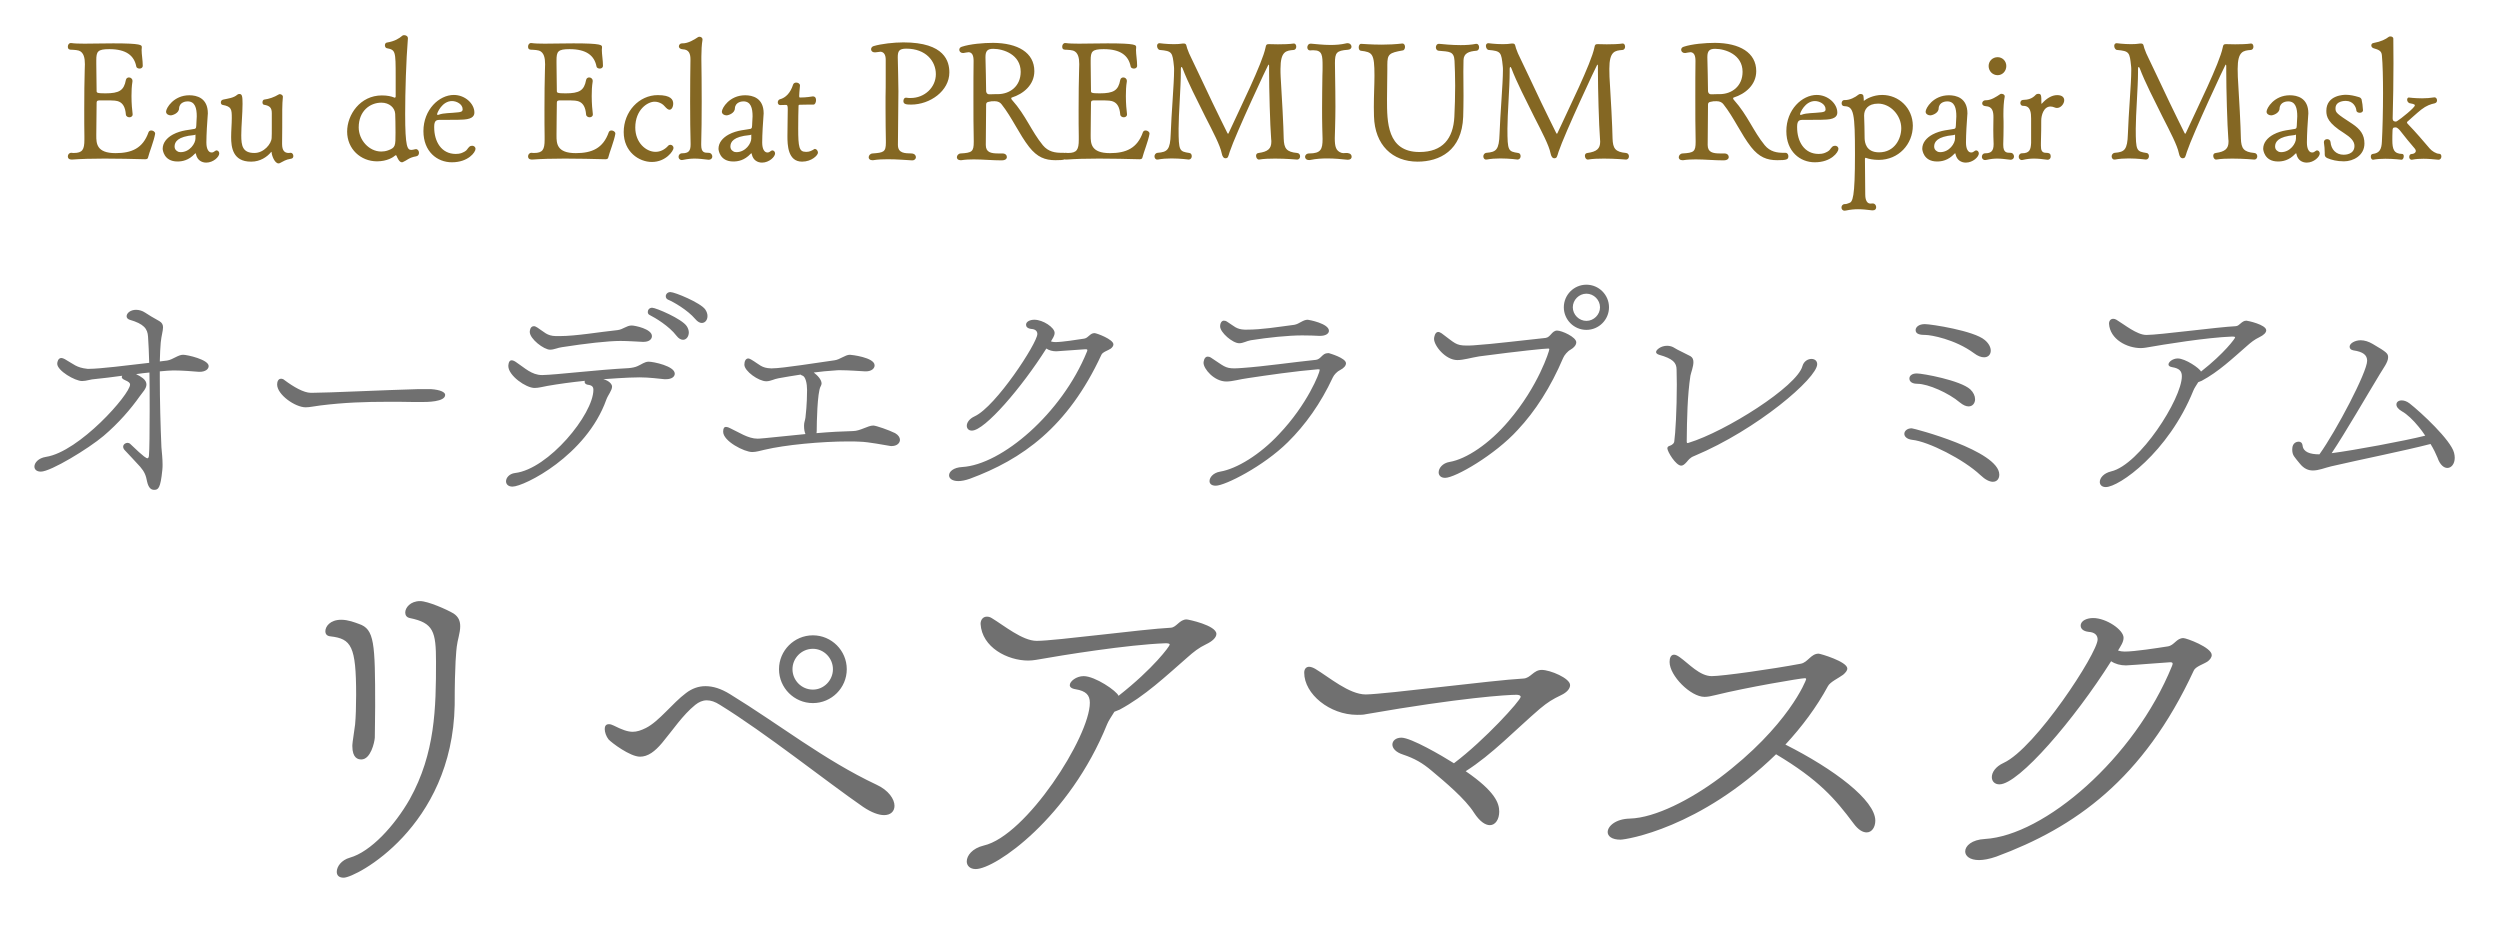 <svg width="178" height="67" viewBox="0 0 178 67" fill="none" xmlns="http://www.w3.org/2000/svg">
<path d="M14.217 26.474H14.168C13.791 26.441 12.97 26.375 12.346 26.375C12.117 26.375 11.756 26.408 11.378 26.441V26.966C11.378 28.493 11.427 30.314 11.493 31.841C11.526 32.235 11.575 32.661 11.575 33.072C11.575 33.187 11.575 33.318 11.559 33.449C11.427 34.795 11.263 34.877 10.968 34.877C10.755 34.877 10.574 34.729 10.476 34.303C10.393 33.859 10.295 33.597 9.983 33.236C9.638 32.842 9.179 32.382 8.883 32.054C8.801 31.972 8.769 31.873 8.769 31.808C8.769 31.644 8.933 31.529 9.08 31.529C9.146 31.529 9.228 31.562 9.277 31.611C10.311 32.612 10.443 32.629 10.492 32.629C10.574 32.629 10.607 32.514 10.607 32.399C10.64 32.054 10.656 30.725 10.656 29.166C10.656 28.312 10.656 27.393 10.64 26.523C10.311 26.556 9.999 26.589 9.688 26.638C9.868 26.72 10.032 26.819 10.18 26.933C10.361 27.081 10.426 27.229 10.426 27.377C10.426 27.672 10.147 27.935 9.95 28.214C9.327 29.1 8.457 30.117 7.374 31.037C6.307 31.939 3.615 33.58 2.909 33.58C2.598 33.58 2.45 33.416 2.45 33.219C2.45 32.957 2.729 32.612 3.271 32.53C5.634 32.169 9.261 28.082 9.261 27.377C9.261 27.262 9.162 27.18 8.9 27.065C8.736 26.999 8.67 26.917 8.67 26.851C8.67 26.819 8.687 26.786 8.703 26.753C7.997 26.851 7.324 26.933 6.816 26.983C6.454 26.999 6.159 27.13 5.847 27.13C5.338 27.13 4.075 26.392 4.075 25.899C4.075 25.768 4.14 25.489 4.37 25.489C4.436 25.489 4.518 25.522 4.616 25.571C5.256 25.932 5.437 26.178 6.225 26.261H6.372C7.062 26.261 9.13 26.014 10.623 25.834C10.607 25.128 10.574 24.488 10.541 23.979C10.508 23.405 10.246 23.06 9.228 22.765C9.08 22.716 9.015 22.617 9.015 22.519C9.015 22.289 9.294 22.059 9.688 22.059C9.901 22.059 10.131 22.125 10.328 22.256C10.541 22.404 10.935 22.634 11.345 22.863C11.542 22.978 11.608 23.126 11.608 23.306C11.608 23.553 11.493 23.897 11.444 24.39C11.411 24.718 11.395 25.194 11.378 25.735L11.903 25.67C12.314 25.604 12.675 25.259 13.036 25.259C13.331 25.259 14.857 25.604 14.857 26.064C14.857 26.277 14.628 26.474 14.217 26.474ZM30.006 28.624H29.546C28.873 28.608 28.233 28.608 27.593 28.608C26.001 28.608 24.508 28.657 22.801 28.87C22.374 28.919 22.062 29.001 21.767 29.001C21.012 29.001 19.732 28.099 19.732 27.377C19.732 27.196 19.798 26.966 20.011 26.966C20.093 26.966 20.191 26.999 20.257 27.065C20.914 27.557 21.636 27.968 22.128 27.968H22.243C23.293 27.968 27.429 27.77 29.793 27.705H30.679C31.384 27.754 31.696 27.935 31.696 28.115C31.696 28.624 30.383 28.624 30.006 28.624ZM47.419 26.999H47.304C46.96 26.966 46.205 26.868 45.548 26.868C44.662 26.868 43.201 26.983 42.955 26.999C43.349 27.098 43.579 27.344 43.579 27.524C43.579 27.803 43.283 28.132 43.168 28.46C41.741 32.448 37.309 34.647 36.489 34.647C36.177 34.647 36.029 34.467 36.029 34.27C36.029 34.023 36.259 33.728 36.669 33.679C39.049 33.4 42.249 29.494 42.249 27.754C42.249 27.557 42.167 27.426 41.839 27.393C41.691 27.36 41.626 27.278 41.626 27.196C41.626 27.163 41.626 27.147 41.642 27.114C40.674 27.212 39.738 27.344 38.983 27.475C38.688 27.524 38.36 27.623 38.064 27.623C37.441 27.623 36.193 26.736 36.193 26.064C36.193 26.047 36.193 25.653 36.423 25.653C36.522 25.653 36.636 25.703 36.768 25.801C37.342 26.178 37.851 26.704 38.59 26.704H38.622C39.591 26.687 42.528 26.326 44.76 26.211C44.974 26.195 45.236 26.146 45.401 26.064C45.679 25.949 45.893 25.752 46.188 25.752C46.517 25.752 48.043 26.064 48.043 26.605C48.043 26.819 47.83 26.999 47.419 26.999ZM45.827 24.34H45.745C45.368 24.324 44.695 24.275 44.186 24.275C43.283 24.275 41.708 24.455 40.017 24.718C39.722 24.751 39.459 24.898 39.164 24.898C38.721 24.898 37.72 24.127 37.72 23.635C37.72 23.618 37.72 23.224 38.015 23.224C38.081 23.224 38.163 23.257 38.261 23.323C38.754 23.635 38.934 23.914 39.574 23.93H39.837C41.019 23.93 42.693 23.635 43.973 23.503C44.367 23.454 44.613 23.175 44.974 23.175C45.203 23.175 46.418 23.421 46.418 23.93C46.418 24.16 46.205 24.34 45.827 24.34ZM48.634 24.193C48.486 24.193 48.322 24.111 48.158 23.897C47.633 23.208 46.631 22.617 46.27 22.437C46.156 22.387 46.123 22.305 46.123 22.207C46.123 22.059 46.237 21.911 46.434 21.911C46.697 21.911 48.552 22.699 48.896 23.224C48.995 23.372 49.044 23.536 49.044 23.668C49.044 23.963 48.864 24.193 48.634 24.193ZM49.963 22.995C49.832 22.995 49.668 22.913 49.504 22.716C48.946 22.059 47.928 21.485 47.567 21.337C47.452 21.288 47.403 21.189 47.403 21.091C47.403 20.943 47.534 20.795 47.731 20.795C48.043 20.795 49.865 21.55 50.209 22.026C50.324 22.19 50.373 22.355 50.373 22.502C50.373 22.781 50.209 22.995 49.963 22.995ZM61.648 26.441H61.599C61.238 26.425 60.433 26.359 59.843 26.359C59.695 26.359 59.563 26.359 59.465 26.375C58.94 26.408 58.431 26.457 57.939 26.523C58.218 26.736 58.497 27.032 58.497 27.311C58.497 27.377 58.464 27.442 58.431 27.508C58.185 27.918 58.152 30.249 58.152 30.528C58.152 30.643 58.152 30.758 58.136 30.84C59.071 30.758 59.99 30.708 60.729 30.692C61.238 30.692 61.796 30.298 62.173 30.298C62.37 30.298 63.306 30.626 63.732 30.84C63.962 30.971 64.077 31.151 64.077 31.316C64.077 31.545 63.864 31.759 63.486 31.759C63.437 31.759 63.388 31.759 63.322 31.742C62.977 31.693 61.861 31.463 61.205 31.447C60.959 31.43 60.696 31.43 60.417 31.43C58.464 31.43 55.887 31.677 54.443 32.021C54.131 32.087 53.852 32.185 53.557 32.185C52.999 32.185 51.489 31.414 51.489 30.741C51.489 30.495 51.554 30.396 51.702 30.396C51.768 30.396 51.883 30.429 51.998 30.495C52.605 30.774 53.261 31.233 53.934 31.233C54.066 31.233 54.164 31.233 57.348 30.905C57.282 30.758 57.249 30.561 57.249 30.347V30.282C57.249 30.068 57.315 29.97 57.348 29.74C57.364 29.592 57.463 28.788 57.463 27.77C57.463 27.327 57.364 26.802 57.118 26.736C57.069 26.72 57.036 26.704 57.003 26.671C56.429 26.753 55.904 26.851 55.428 26.933C55.116 26.983 54.87 27.147 54.558 27.147C54.016 27.147 52.999 26.425 52.999 25.965C52.999 25.719 53.097 25.522 53.278 25.522C53.327 25.522 53.409 25.555 53.491 25.604C54.082 25.949 54.213 26.211 54.903 26.228H54.952C55.723 26.228 58.316 25.801 59.416 25.653C59.81 25.604 60.171 25.259 60.515 25.259C60.581 25.259 62.272 25.44 62.272 26.014C62.272 26.244 62.042 26.441 61.648 26.441ZM77.338 24.866H77.272C76.698 24.898 75.828 24.98 75.204 25.013C74.942 25.013 74.695 24.948 74.499 24.816C72.759 27.574 70.117 30.659 69.198 30.659C68.968 30.659 68.836 30.511 68.836 30.314C68.836 30.101 69.001 29.822 69.394 29.642C70.904 28.952 73.859 24.422 73.859 23.782C73.859 23.585 73.727 23.438 73.432 23.421C73.153 23.389 73.054 23.257 73.054 23.126C73.054 22.88 73.366 22.765 73.645 22.765C74.269 22.765 75.089 23.323 75.089 23.7C75.089 23.914 74.942 24.111 74.827 24.308C74.925 24.34 75.024 24.357 75.139 24.357C75.615 24.357 76.665 24.193 77.19 24.111C77.502 24.061 77.6 23.717 77.929 23.717C78.076 23.717 79.275 24.16 79.275 24.521C79.275 24.636 79.192 24.734 79.094 24.816C78.913 24.948 78.503 25.062 78.421 25.259C76.025 30.429 72.775 32.711 69.05 34.089C68.722 34.204 68.442 34.253 68.229 34.253C67.786 34.253 67.573 34.056 67.573 33.843C67.573 33.58 67.885 33.285 68.508 33.252C71.315 33.088 75.598 29.445 77.387 25.046C77.403 24.997 77.42 24.964 77.42 24.931C77.42 24.882 77.371 24.866 77.338 24.866ZM94.538 25.145H94.62C94.669 25.161 95.834 25.489 95.834 25.867C95.834 26.031 95.687 26.211 95.424 26.343C95.211 26.441 94.981 26.687 94.899 26.868C94.029 28.739 92.929 30.265 91.698 31.48C89.959 33.203 87.218 34.582 86.561 34.582C86.25 34.582 86.118 34.434 86.118 34.253C86.118 33.991 86.381 33.663 86.873 33.58C88.055 33.383 89.713 32.366 91.058 30.922C93.094 28.788 93.963 26.54 93.963 26.343C93.963 26.293 93.931 26.293 93.832 26.293C92.224 26.425 90.205 26.72 88.892 26.917C88.268 26.999 87.76 27.163 87.317 27.163C86.447 27.163 85.692 26.261 85.692 25.834C85.692 25.785 85.725 25.391 85.987 25.391C86.053 25.391 86.135 25.407 86.233 25.473C87.12 26.047 87.218 26.228 87.891 26.228C88.055 26.228 88.252 26.211 88.498 26.195C89.942 26.096 92.092 25.785 93.701 25.62C94.062 25.571 94.144 25.145 94.538 25.145ZM93.996 23.914H93.931C93.651 23.897 93.159 23.881 92.716 23.881C91.731 23.881 90.287 24.029 89.056 24.226C88.761 24.275 88.514 24.439 88.236 24.439C87.76 24.439 86.873 23.668 86.873 23.241C86.873 22.995 86.988 22.831 87.136 22.831C87.218 22.831 87.284 22.847 87.382 22.913C87.858 23.208 88.022 23.454 88.629 23.471H88.761C89.844 23.471 90.894 23.29 92.158 23.126C92.519 23.06 92.765 22.765 93.11 22.765C93.159 22.765 94.62 23.027 94.62 23.553C94.62 23.75 94.39 23.914 93.996 23.914ZM108.061 30.61C106.453 32.382 103.614 34.023 102.892 34.023C102.58 34.023 102.432 33.843 102.432 33.63C102.432 33.334 102.711 32.973 103.203 32.891C104.402 32.694 106.059 31.578 107.405 29.986C109.555 27.475 110.31 24.964 110.31 24.882C110.31 24.833 110.293 24.816 110.244 24.816C109.998 24.816 108.308 24.98 105.321 25.374C104.713 25.473 104.205 25.637 103.761 25.637C102.924 25.637 102.104 24.619 102.104 24.127C102.104 24.012 102.169 23.635 102.399 23.635C102.465 23.635 102.547 23.668 102.645 23.733C103.581 24.422 103.647 24.603 104.418 24.603C104.566 24.603 104.73 24.603 104.927 24.587C106.404 24.488 108.422 24.226 110.047 24.061C110.408 24.012 110.49 23.536 110.868 23.536C111.196 23.536 112.23 23.996 112.23 24.373C112.23 24.554 112.082 24.751 111.82 24.898C111.606 25.013 111.377 25.292 111.295 25.489C110.408 27.574 109.309 29.28 108.061 30.61ZM112.952 23.487C112.066 23.487 111.344 22.765 111.344 21.879C111.344 20.992 112.066 20.27 112.952 20.27C113.838 20.27 114.561 20.992 114.561 21.879C114.561 22.765 113.838 23.487 112.952 23.487ZM113.921 21.879C113.921 21.353 113.477 20.91 112.952 20.91C112.427 20.91 111.984 21.353 111.984 21.879C111.984 22.404 112.427 22.847 112.952 22.847C113.477 22.847 113.921 22.404 113.921 21.879ZM120.636 32.464C120.324 32.579 120.21 32.76 120.095 32.891C119.947 33.055 119.832 33.154 119.701 33.154C119.323 33.154 118.716 32.153 118.716 31.923C118.716 31.841 118.765 31.775 118.88 31.742C119.126 31.66 119.208 31.512 119.208 31.43C119.291 30.872 119.389 29.166 119.389 27.377C119.389 27.032 119.373 26.671 119.373 26.326C119.373 25.817 119.11 25.538 118.125 25.259C117.978 25.21 117.912 25.145 117.912 25.062C117.912 24.915 118.24 24.619 118.7 24.619C118.88 24.619 119.077 24.669 119.241 24.784C119.438 24.915 119.963 25.145 120.357 25.358C120.521 25.456 120.571 25.604 120.571 25.785C120.571 26.113 120.407 26.507 120.357 26.753C120.144 28.164 120.111 29.806 120.095 31.43C120.095 31.512 120.111 31.545 120.144 31.545C120.16 31.545 120.193 31.545 120.226 31.529C122.868 30.725 127.956 27.508 128.334 26.064C128.432 25.719 128.727 25.555 128.974 25.555C129.203 25.555 129.384 25.686 129.384 25.932C129.384 26.917 125.133 30.577 120.636 32.464ZM141.89 34.303C141.66 34.303 141.348 34.155 141.004 33.827C139.822 32.711 137.295 31.43 136.146 31.316C135.752 31.266 135.588 31.069 135.588 30.889C135.588 30.692 135.785 30.495 136.113 30.495C136.244 30.495 142.35 32.087 142.35 33.794C142.35 34.089 142.185 34.303 141.89 34.303ZM140.167 28.936C139.986 28.936 139.789 28.854 139.543 28.657C138.755 27.984 137.278 27.327 136.523 27.327C135.965 27.327 135.949 27.016 135.949 26.95C135.949 26.769 136.113 26.589 136.474 26.589C136.901 26.589 139.576 27.081 140.282 27.721C140.511 27.935 140.626 28.197 140.626 28.427C140.626 28.706 140.446 28.936 140.167 28.936ZM141.266 25.44C141.069 25.44 140.823 25.358 140.544 25.145C139.182 24.143 137.459 23.848 137.098 23.848C136.769 23.848 136.392 23.815 136.392 23.503C136.392 23.29 136.622 23.077 137.048 23.077C137.492 23.077 140.561 23.553 141.316 24.209C141.611 24.455 141.742 24.734 141.742 24.964C141.742 25.243 141.562 25.44 141.266 25.44ZM156.759 27.114L156.513 27.212C156.382 27.426 156.234 27.639 156.169 27.803C154.38 32.235 150.867 34.68 149.932 34.68C149.653 34.68 149.505 34.516 149.505 34.319C149.505 34.04 149.768 33.695 150.309 33.564C152.328 33.105 155.348 28.394 155.348 26.786C155.348 26.425 155.167 26.228 154.675 26.146C154.462 26.113 154.396 26.031 154.396 25.949C154.396 25.768 154.708 25.522 155.053 25.522C155.594 25.522 156.628 26.228 156.71 26.457C158.384 25.145 159.139 24.094 159.139 24.029C159.139 23.963 159.024 23.963 158.926 23.963C157.137 24.029 154.084 24.521 152.788 24.751C152.673 24.767 152.558 24.784 152.427 24.784C151.442 24.784 150.227 24.16 150.162 23.044C150.162 22.831 150.293 22.699 150.457 22.699C150.539 22.699 150.605 22.716 150.687 22.765C151.261 23.11 152.148 23.848 152.821 23.848H152.837C153.707 23.848 157.875 23.29 159.188 23.224C159.467 23.208 159.599 22.831 159.943 22.831C160.009 22.831 161.355 23.11 161.355 23.52C161.355 23.684 161.174 23.864 160.862 24.012C160.518 24.176 160.272 24.373 159.976 24.636C158.959 25.522 157.958 26.474 156.759 27.114ZM173.547 32.579C173.432 32.3 173.268 31.956 173.054 31.611C171.15 32.103 168.18 32.694 165.981 33.203C165.505 33.318 165.094 33.498 164.684 33.498C164.356 33.498 164.044 33.383 163.732 32.99C163.355 32.514 163.207 32.432 163.207 31.988C163.207 31.48 163.584 31.447 163.666 31.447C163.798 31.447 163.913 31.512 163.945 31.726C163.995 32.185 164.471 32.349 165.143 32.349C166.342 30.675 168.541 26.49 168.541 25.686C168.541 25.276 168.245 25.046 167.572 24.948C167.376 24.915 167.293 24.816 167.293 24.685C167.293 24.439 167.687 24.226 168.081 24.226C168.36 24.226 168.656 24.324 168.935 24.488C169.952 25.079 170.034 25.177 170.034 25.44C170.034 25.785 169.706 26.195 169.443 26.638C168.524 28.148 166.982 30.823 166.013 32.267C167.638 32.054 171.167 31.398 172.677 31.02C172.529 30.79 172.365 30.577 172.217 30.396C171.823 29.904 171.364 29.477 171.035 29.297C170.74 29.133 170.625 28.952 170.625 28.805C170.625 28.624 170.773 28.509 171.003 28.509C171.15 28.509 171.347 28.558 171.561 28.722C172.381 29.363 174.498 31.332 174.728 32.235C174.761 32.366 174.777 32.481 174.777 32.596C174.777 33.039 174.531 33.318 174.252 33.318C174.006 33.318 173.727 33.105 173.547 32.579ZM32.373 50.208C32.201 58.898 25.332 62.492 24.471 62.492C24.126 62.492 23.978 62.32 23.978 62.074C23.978 61.705 24.298 61.237 24.914 61.065C26.391 60.646 28.09 58.8 29.173 56.904C30.994 53.63 31.044 50.38 31.044 47.131C31.044 44.964 30.871 44.349 29.173 44.004C28.951 43.955 28.853 43.807 28.853 43.61C28.853 43.266 29.222 42.798 29.911 42.798C30.453 42.798 31.807 43.389 32.299 43.684C32.669 43.93 32.767 44.25 32.767 44.595C32.767 45.063 32.57 45.58 32.521 46.047C32.496 46.269 32.373 47.205 32.373 50.208ZM25.283 51.587C25.332 51.07 25.357 50.282 25.357 49.469C25.357 45.998 25.012 45.481 23.535 45.309C23.264 45.284 23.166 45.137 23.166 44.94C23.166 44.62 23.486 44.127 24.298 44.127C24.791 44.127 25.283 44.324 25.554 44.423C26.662 44.792 26.711 45.777 26.711 50.282C26.711 51.193 26.686 52.005 26.686 52.522C26.662 52.867 26.391 54.073 25.726 54.073C25.505 54.073 25.086 53.999 25.086 53.113C25.086 53.039 25.086 52.891 25.283 51.587ZM63.688 57.372C63.688 57.766 63.417 58.036 62.949 58.036C62.58 58.036 62.063 57.864 61.447 57.446C58.813 55.624 54.529 52.202 51.255 50.183C50.911 49.962 50.615 49.863 50.32 49.863C50.024 49.863 49.754 49.986 49.507 50.183C48.596 50.922 47.907 51.98 47.144 52.891C46.627 53.507 46.135 53.876 45.569 53.876C44.855 53.876 43.525 52.867 43.328 52.645C43.156 52.424 43.057 52.128 43.057 51.907C43.057 51.71 43.131 51.562 43.353 51.562C43.451 51.562 43.55 51.587 43.697 51.66C44.288 51.956 44.682 52.103 45.051 52.103C45.347 52.103 45.642 52.005 45.987 51.833C46.922 51.365 47.883 50.06 48.843 49.346C49.261 49.026 49.729 48.854 50.221 48.854C50.763 48.854 51.329 49.026 51.969 49.42C55.465 51.562 58.69 54.122 62.407 55.87C63.269 56.264 63.688 56.904 63.688 57.372ZM57.878 50.06C56.548 50.06 55.465 48.977 55.465 47.648C55.465 46.318 56.548 45.235 57.878 45.235C59.207 45.235 60.29 46.318 60.29 47.648C60.29 48.977 59.207 50.06 57.878 50.06ZM57.878 49.1C58.665 49.1 59.305 48.435 59.305 47.648C59.305 46.86 58.665 46.195 57.878 46.195C57.065 46.195 56.425 46.86 56.425 47.648C56.425 48.435 57.065 49.1 57.878 49.1ZM79.714 50.528L79.345 50.676C79.148 50.996 78.926 51.316 78.828 51.562C76.144 58.209 70.876 61.877 69.473 61.877C69.054 61.877 68.833 61.631 68.833 61.335C68.833 60.917 69.227 60.4 70.039 60.203C73.067 59.514 77.597 52.448 77.597 50.036C77.597 49.494 77.326 49.199 76.587 49.075C76.267 49.026 76.169 48.903 76.169 48.78C76.169 48.509 76.637 48.14 77.154 48.14C77.966 48.14 79.517 49.199 79.64 49.543C82.151 47.574 83.284 45.998 83.284 45.9C83.284 45.801 83.111 45.801 82.963 45.801C80.28 45.9 75.701 46.638 73.756 46.983C73.584 47.008 73.412 47.032 73.215 47.032C71.738 47.032 69.916 46.097 69.817 44.423C69.817 44.103 70.014 43.906 70.26 43.906C70.384 43.906 70.482 43.93 70.605 44.004C71.467 44.521 72.796 45.629 73.805 45.629H73.83C75.135 45.629 81.388 44.792 83.357 44.694C83.776 44.669 83.973 44.103 84.49 44.103C84.588 44.103 86.607 44.521 86.607 45.137C86.607 45.383 86.336 45.654 85.868 45.875C85.352 46.121 84.982 46.417 84.539 46.811C83.013 48.14 81.511 49.568 79.714 50.528ZM104.357 54.91C106.474 56.362 106.745 57.2 106.745 57.79C106.745 58.332 106.474 58.751 106.08 58.751C105.76 58.751 105.366 58.504 104.948 57.864C104.332 56.88 102.855 55.649 101.944 54.885C101.279 54.319 100.713 53.999 99.901 53.728C99.359 53.556 99.138 53.261 99.138 53.014C99.138 52.744 99.384 52.522 99.778 52.522C100.467 52.522 102.658 53.802 103.52 54.344C105.711 52.694 108.271 49.863 108.271 49.617C108.271 49.519 108.148 49.469 107.976 49.469C107.336 49.469 104.037 49.666 97.267 50.848C97.07 50.897 96.848 50.897 96.627 50.897C94.682 50.897 92.86 49.42 92.86 47.894C92.86 47.623 93.008 47.475 93.205 47.475C93.328 47.475 93.475 47.525 93.648 47.623C94.633 48.214 96.06 49.445 97.242 49.445C98.719 49.42 106.228 48.435 108.468 48.312C108.985 48.288 109.182 47.697 109.773 47.697C110.364 47.697 111.791 48.288 111.791 48.78C111.791 49.026 111.57 49.297 111.151 49.494C110.536 49.789 110.216 49.986 109.65 50.454C107.926 51.931 106.228 53.728 104.357 54.91ZM126.456 53.704C121.04 58.972 115.772 59.784 115.378 59.784C114.763 59.784 114.467 59.538 114.467 59.243C114.467 58.824 115.033 58.307 116.043 58.283C117.864 58.233 120.4 56.904 122.419 55.402C127.367 51.685 128.598 48.411 128.598 48.362C128.598 48.288 128.549 48.288 128.5 48.288C128.229 48.288 124.413 48.928 122.123 49.494C121.828 49.568 121.582 49.617 121.36 49.617C120.376 49.617 118.874 48.115 118.874 47.131C118.874 46.835 118.972 46.614 119.194 46.614C119.292 46.614 119.415 46.663 119.588 46.786C120.252 47.254 121.016 48.14 121.877 48.14C122.64 48.14 126.136 47.648 128.229 47.254C128.721 47.155 128.943 46.54 129.484 46.54C129.607 46.54 131.528 47.106 131.528 47.598C131.528 47.746 131.404 47.894 131.232 48.041C130.937 48.263 130.297 48.559 130.149 48.854C129.337 50.356 128.303 51.734 127.121 53.014C130.592 54.762 133.522 56.978 133.522 58.43C133.522 58.898 133.275 59.267 132.906 59.267C132.635 59.267 132.315 59.095 131.971 58.627C130.666 56.88 129.509 55.526 126.456 53.704ZM154.57 47.155H154.472C153.61 47.205 152.305 47.328 151.37 47.377C150.976 47.377 150.607 47.278 150.311 47.081C147.702 51.217 143.738 55.846 142.36 55.846C142.015 55.846 141.818 55.624 141.818 55.328C141.818 55.008 142.064 54.59 142.655 54.319C144.92 53.285 149.351 46.491 149.351 45.531C149.351 45.235 149.154 45.014 148.711 44.989C148.293 44.94 148.145 44.743 148.145 44.546C148.145 44.176 148.613 44.004 149.031 44.004C149.967 44.004 151.198 44.841 151.198 45.407C151.198 45.727 150.976 46.023 150.804 46.318C150.951 46.367 151.099 46.392 151.271 46.392C151.985 46.392 153.561 46.146 154.349 46.023C154.816 45.949 154.964 45.432 155.456 45.432C155.678 45.432 157.475 46.097 157.475 46.638C157.475 46.811 157.352 46.958 157.204 47.081C156.934 47.278 156.318 47.451 156.195 47.746C152.601 55.501 147.726 58.923 142.138 60.991C141.646 61.163 141.227 61.237 140.907 61.237C140.242 61.237 139.922 60.941 139.922 60.621C139.922 60.227 140.39 59.784 141.326 59.735C145.535 59.489 151.961 54.024 154.644 47.426C154.669 47.352 154.693 47.303 154.693 47.254C154.693 47.18 154.619 47.155 154.57 47.155Z" fill="#707070"/>
<path d="M10.347 11.338H10.312C9.408 11.315 8.39 11.292 7.44 11.292C6.559 11.292 5.735 11.315 5.128 11.361C5.048 11.361 4.831 11.361 4.831 11.132C4.831 11.006 4.922 10.88 5.071 10.88H5.094C5.151 10.892 5.208 10.892 5.254 10.892C5.872 10.892 6.009 10.651 6.009 9.953V9.701C5.998 9.186 5.998 8.5 5.998 7.79C5.998 6.772 6.009 5.707 6.032 4.975C6.032 4.849 6.044 4.712 6.044 4.574C6.044 4.151 5.975 3.727 5.609 3.602C5.517 3.579 5.334 3.544 5.174 3.544C4.968 3.544 4.831 3.544 4.831 3.315C4.831 3.19 4.911 3.064 5.037 3.064H5.071C5.288 3.098 5.62 3.109 6.021 3.109C6.616 3.109 7.348 3.087 8.069 3.087C10.083 3.087 10.095 3.212 10.095 3.35V3.396C10.095 3.441 10.083 3.499 10.083 3.556C10.083 3.876 10.164 4.3 10.164 4.677C10.164 4.826 10.049 4.883 9.935 4.883C9.832 4.883 9.717 4.826 9.706 4.746C9.557 3.956 8.985 3.499 7.783 3.499C6.948 3.499 6.856 3.67 6.856 4.3V4.54L6.879 6.474C6.879 6.6 6.902 6.646 7.497 6.646C8.493 6.646 8.825 6.44 8.962 5.696C8.985 5.57 9.088 5.513 9.179 5.513C9.305 5.513 9.431 5.604 9.431 5.753V5.799C9.374 6.142 9.362 6.508 9.362 6.84C9.362 7.378 9.408 7.859 9.443 8.122V8.156C9.443 8.282 9.328 8.351 9.214 8.351C9.099 8.351 8.973 8.282 8.962 8.156C8.882 7.081 8.229 7.172 7.852 7.149H7.051C6.891 7.161 6.879 7.218 6.879 7.355C6.868 7.744 6.868 8.774 6.856 9.564V9.656C6.856 10.205 6.868 10.903 8.229 10.903C9.374 10.903 10.175 10.56 10.575 9.415C10.61 9.324 10.69 9.289 10.77 9.289C10.896 9.289 11.045 9.381 11.045 9.507V9.53C10.965 10.022 10.621 10.869 10.541 11.212C10.53 11.269 10.495 11.338 10.347 11.338ZM15.062 10.857H15.085C15.165 10.857 15.233 10.811 15.325 10.743C15.359 10.72 15.394 10.708 15.416 10.708C15.52 10.708 15.611 10.8 15.611 10.926C15.611 11.166 15.188 11.578 14.684 11.578C14.352 11.578 14.055 11.395 13.963 11.017C13.952 10.972 13.952 10.914 13.917 10.914C13.906 10.914 13.894 10.926 13.871 10.949C13.425 11.429 12.956 11.498 12.636 11.498C11.651 11.498 11.583 10.651 11.583 10.594C11.583 10.171 11.869 9.816 12.315 9.575C12.91 9.255 13.574 9.244 13.86 9.175C13.906 9.163 13.963 9.118 13.963 9.049C13.986 8.969 13.986 8.534 14.009 8.282C14.009 7.71 13.894 7.218 13.357 7.218C13.254 7.218 12.784 7.252 12.75 7.71C12.75 8.065 12.281 8.214 12.155 8.214C11.983 8.214 11.823 8.111 11.823 7.95C11.823 7.699 12.361 6.783 13.482 6.783C13.997 6.783 14.799 6.966 14.799 8.076C14.799 8.133 14.787 8.191 14.787 8.236C14.753 8.637 14.695 9.61 14.695 10.113V10.159C14.695 10.617 14.856 10.857 15.062 10.857ZM13.917 9.862V9.575C13.917 9.575 13.894 9.61 13.791 9.621C12.647 9.724 12.43 10.102 12.43 10.434C12.43 10.582 12.498 10.697 12.624 10.766C12.681 10.811 12.761 10.834 12.853 10.834C13.517 10.834 13.917 10.205 13.917 9.862ZM20.668 10.88H20.691C20.817 10.88 20.886 10.995 20.886 11.109C20.886 11.2 20.84 11.292 20.714 11.303C20.325 11.361 20.188 11.487 19.924 11.613C19.89 11.624 19.867 11.635 19.833 11.635C19.558 11.635 19.352 11.075 19.341 10.869C19.341 10.834 19.329 10.811 19.318 10.811C19.306 10.811 19.295 10.823 19.284 10.846C19.02 11.166 18.528 11.509 17.899 11.509H17.864C16.571 11.509 16.457 10.479 16.457 9.759C16.457 9.301 16.503 8.832 16.503 8.408C16.503 7.79 16.491 7.584 15.85 7.47C15.77 7.458 15.724 7.378 15.724 7.298C15.724 7.206 15.77 7.115 15.885 7.092C16.239 7.012 16.64 6.978 16.903 6.737C16.949 6.703 16.995 6.691 17.041 6.691C17.235 6.691 17.269 6.84 17.269 7.39C17.269 8.076 17.178 8.969 17.178 9.633C17.178 10.377 17.269 10.892 18.116 10.892C18.791 10.892 19.329 10.239 19.341 9.816C19.352 9.69 19.352 9.381 19.352 9.06V8.065C19.352 7.687 19.226 7.527 18.791 7.458C18.723 7.447 18.688 7.367 18.688 7.287C18.688 7.195 18.734 7.103 18.803 7.092C19.158 7.046 19.524 6.92 19.844 6.726C19.867 6.714 19.89 6.703 19.924 6.703C20.016 6.703 20.142 6.783 20.142 6.875V6.886C20.119 7.184 20.096 7.424 20.096 7.802V8.065C20.096 8.545 20.096 9.598 20.085 10.171V10.251C20.085 10.731 20.268 10.892 20.554 10.892C20.588 10.892 20.622 10.88 20.668 10.88ZM28.172 6.863V5.478C28.172 3.613 28.161 3.556 27.532 3.43C27.451 3.407 27.406 3.315 27.406 3.224C27.406 3.132 27.451 3.041 27.554 3.029C28.104 2.938 28.413 2.743 28.653 2.537C28.676 2.514 28.722 2.503 28.779 2.503C28.893 2.503 29.042 2.572 29.042 2.72V2.743C28.916 4.311 28.848 6.531 28.848 8.111C28.848 10.502 29.008 10.674 29.294 10.674C29.363 10.674 29.443 10.651 29.546 10.628C29.569 10.628 29.591 10.617 29.614 10.617C29.752 10.617 29.832 10.754 29.832 10.88C29.832 10.995 29.775 11.109 29.626 11.132C29.122 11.212 28.962 11.429 28.676 11.544C28.653 11.555 28.63 11.555 28.619 11.555C28.424 11.555 28.298 11.246 28.23 11.086C28.218 11.075 28.207 11.052 28.184 11.052C28.172 11.052 28.161 11.052 28.149 11.063C28.001 11.2 27.554 11.487 26.845 11.487C25.678 11.487 24.716 10.605 24.716 9.369C24.716 8.168 25.643 6.794 27.188 6.794C27.589 6.794 27.863 6.863 28.035 6.932C28.058 6.943 28.081 6.955 28.104 6.955C28.138 6.955 28.172 6.92 28.172 6.863ZM27.623 10.708C28.161 10.514 28.161 10.399 28.161 9.45C28.161 8.935 28.149 8.328 28.138 8.111C28.115 7.664 27.715 7.309 27.154 7.309C26.353 7.309 25.54 7.893 25.54 9.072C25.54 9.964 26.273 10.789 27.142 10.789C27.303 10.789 27.463 10.766 27.623 10.708ZM30.915 9.015V9.072C30.915 10.068 31.418 10.96 32.448 10.96C32.78 10.96 32.917 10.88 33.089 10.789C33.261 10.697 33.272 10.582 33.409 10.457C33.467 10.399 33.547 10.377 33.615 10.377C33.741 10.377 33.856 10.457 33.856 10.605C33.856 10.834 33.341 11.555 32.173 11.555C31.12 11.555 30.148 10.789 30.148 9.335C30.148 7.802 31.269 6.76 32.311 6.76C33.123 6.76 33.776 7.39 33.776 8.008C33.776 8.191 33.707 8.465 33.032 8.511C32.734 8.534 32.631 8.534 31.269 8.534C31.086 8.545 30.915 8.58 30.915 9.015ZM32.94 7.779C32.94 7.412 32.505 7.195 32.185 7.195C31.475 7.195 31.12 8.042 31.12 8.133C31.12 8.168 31.132 8.179 31.166 8.179C31.189 8.179 31.212 8.179 31.235 8.168C31.601 8.03 32.07 8.065 32.631 7.996C32.826 7.973 32.94 7.939 32.94 7.779ZM43.114 11.338H43.08C42.176 11.315 41.157 11.292 40.208 11.292C39.326 11.292 38.502 11.315 37.896 11.361C37.816 11.361 37.598 11.361 37.598 11.132C37.598 11.006 37.69 10.88 37.839 10.88H37.862C37.919 10.892 37.976 10.892 38.022 10.892C38.64 10.892 38.777 10.651 38.777 9.953V9.701C38.766 9.186 38.766 8.5 38.766 7.79C38.766 6.772 38.777 5.707 38.8 4.975C38.8 4.849 38.811 4.712 38.811 4.574C38.811 4.151 38.743 3.727 38.377 3.602C38.285 3.579 38.102 3.544 37.942 3.544C37.736 3.544 37.598 3.544 37.598 3.315C37.598 3.19 37.678 3.064 37.804 3.064H37.839C38.056 3.098 38.388 3.109 38.789 3.109C39.384 3.109 40.116 3.087 40.837 3.087C42.851 3.087 42.863 3.212 42.863 3.35V3.396C42.863 3.441 42.851 3.499 42.851 3.556C42.851 3.876 42.931 4.3 42.931 4.677C42.931 4.826 42.817 4.883 42.703 4.883C42.599 4.883 42.485 4.826 42.474 4.746C42.325 3.956 41.753 3.499 40.551 3.499C39.715 3.499 39.624 3.67 39.624 4.3V4.54L39.647 6.474C39.647 6.6 39.67 6.646 40.265 6.646C41.261 6.646 41.592 6.44 41.73 5.696C41.753 5.57 41.856 5.513 41.947 5.513C42.073 5.513 42.199 5.604 42.199 5.753V5.799C42.142 6.142 42.13 6.508 42.13 6.84C42.13 7.378 42.176 7.859 42.21 8.122V8.156C42.21 8.282 42.096 8.351 41.981 8.351C41.867 8.351 41.741 8.282 41.73 8.156C41.65 7.081 40.997 7.172 40.62 7.149H39.819C39.658 7.161 39.647 7.218 39.647 7.355C39.635 7.744 39.635 8.774 39.624 9.564V9.656C39.624 10.205 39.635 10.903 40.997 10.903C42.142 10.903 42.943 10.56 43.343 9.415C43.378 9.324 43.458 9.289 43.538 9.289C43.664 9.289 43.812 9.381 43.812 9.507V9.53C43.732 10.022 43.389 10.869 43.309 11.212C43.297 11.269 43.263 11.338 43.114 11.338ZM47.955 10.537C47.955 10.743 47.406 11.532 46.41 11.532C45.495 11.532 44.408 10.811 44.408 9.404C44.408 7.939 45.506 6.772 46.834 6.772C47.784 6.772 47.932 7.103 47.932 7.378C47.932 7.618 47.818 7.813 47.669 7.813C47.623 7.813 47.566 7.79 47.52 7.756C47.383 7.664 47.28 7.481 47.12 7.39C46.948 7.287 46.777 7.241 46.605 7.241C46.113 7.241 45.232 7.802 45.232 9.083C45.232 10.159 45.998 10.811 46.674 10.811C47.005 10.811 47.315 10.663 47.566 10.388C47.612 10.331 47.669 10.308 47.727 10.308C47.852 10.308 47.955 10.411 47.955 10.537ZM50.464 11.372H50.43C50.029 11.326 49.755 11.292 49.457 11.292C49.217 11.292 48.965 11.315 48.633 11.384C48.61 11.384 48.576 11.395 48.553 11.395C48.393 11.395 48.313 11.281 48.313 11.166C48.313 11.04 48.404 10.914 48.564 10.914C49.034 10.914 49.171 10.743 49.171 10.285V10.228C49.148 9.495 49.137 8.362 49.137 7.241C49.137 6.119 49.148 4.998 49.16 4.288V4.22C49.16 3.853 49.068 3.521 48.61 3.51C48.416 3.499 48.336 3.396 48.336 3.304C48.336 3.19 48.427 3.087 48.553 3.087H48.61C48.999 3.087 49.434 2.823 49.686 2.652C49.72 2.629 49.755 2.617 49.8 2.617C49.903 2.617 50.018 2.686 50.018 2.8V2.835C49.961 3.155 49.938 3.636 49.938 4.025V4.242C49.949 4.963 49.961 6.096 49.961 7.229C49.961 8.362 49.949 9.495 49.926 10.228V10.319C49.926 10.869 50.155 10.88 50.453 10.88C50.624 10.88 50.716 11.017 50.716 11.143C50.716 11.258 50.636 11.372 50.464 11.372ZM54.636 10.857H54.658C54.739 10.857 54.807 10.811 54.899 10.743C54.933 10.72 54.968 10.708 54.99 10.708C55.093 10.708 55.185 10.8 55.185 10.926C55.185 11.166 54.761 11.578 54.258 11.578C53.926 11.578 53.629 11.395 53.537 11.017C53.526 10.972 53.526 10.914 53.491 10.914C53.48 10.914 53.468 10.926 53.446 10.949C52.999 11.429 52.53 11.498 52.209 11.498C51.225 11.498 51.157 10.651 51.157 10.594C51.157 10.171 51.443 9.816 51.889 9.575C52.484 9.255 53.148 9.244 53.434 9.175C53.48 9.163 53.537 9.118 53.537 9.049C53.56 8.969 53.56 8.534 53.583 8.282C53.583 7.71 53.468 7.218 52.931 7.218C52.828 7.218 52.358 7.252 52.324 7.71C52.324 8.065 51.855 8.214 51.729 8.214C51.557 8.214 51.397 8.111 51.397 7.95C51.397 7.699 51.935 6.783 53.056 6.783C53.571 6.783 54.372 6.966 54.372 8.076C54.372 8.133 54.361 8.191 54.361 8.236C54.327 8.637 54.269 9.61 54.269 10.113V10.159C54.269 10.617 54.43 10.857 54.636 10.857ZM53.491 9.862V9.575C53.491 9.575 53.468 9.61 53.365 9.621C52.221 9.724 52.004 10.102 52.004 10.434C52.004 10.582 52.072 10.697 52.198 10.766C52.255 10.811 52.335 10.834 52.427 10.834C53.091 10.834 53.491 10.205 53.491 9.862ZM57.37 10.811H57.438C57.633 10.811 57.793 10.731 57.976 10.617C57.988 10.605 58.011 10.605 58.033 10.605C58.125 10.605 58.239 10.731 58.239 10.869C58.239 11.052 57.793 11.509 57.106 11.509C56.088 11.509 56.065 10.308 56.065 9.69C56.065 9.072 56.088 8.248 56.088 7.824C56.088 7.55 56.077 7.47 55.951 7.47C55.813 7.47 55.676 7.481 55.55 7.481C55.436 7.481 55.378 7.39 55.378 7.287C55.378 7.195 55.436 7.092 55.527 7.069C55.939 6.966 56.282 6.611 56.466 6.028C56.5 5.925 56.592 5.879 56.694 5.879C56.82 5.879 56.958 5.959 56.958 6.085V6.096C56.923 6.428 56.901 6.772 56.901 6.852C56.901 6.909 56.912 6.943 56.969 6.943C57.427 6.943 57.782 6.875 57.873 6.863C57.873 6.863 58.102 6.84 58.102 7.126C58.102 7.287 58.033 7.447 57.919 7.447H57.576C57.198 7.447 57.038 7.458 56.969 7.458H56.946C56.832 7.458 56.866 7.515 56.855 7.573C56.843 7.905 56.832 8.568 56.832 9.152C56.832 10.479 56.901 10.811 57.37 10.811ZM64.951 11.418H64.939C64.482 11.395 63.864 11.338 63.223 11.338C62.88 11.338 62.513 11.349 62.17 11.406H62.101C61.93 11.406 61.85 11.303 61.85 11.2C61.85 11.075 61.953 10.937 62.124 10.926C62.914 10.869 63.074 10.823 63.074 10.159V10.022C63.063 9.472 63.051 8.568 63.051 7.744V6.897C63.063 6.474 63.063 5.993 63.063 5.536V4.254C63.063 3.899 62.937 3.705 62.696 3.682C62.651 3.682 62.388 3.727 62.33 3.727H62.273C62.113 3.727 62.021 3.624 62.021 3.51C62.021 3.418 62.078 3.315 62.204 3.281C62.742 3.121 63.635 3.018 64.322 3.018C67.285 3.018 67.594 4.391 67.594 5.158C67.594 6.474 66.221 7.447 64.871 7.447C64.528 7.447 64.322 7.424 64.322 7.195C64.322 7.069 64.39 6.955 64.493 6.955H64.516C64.63 6.978 64.734 6.978 64.837 6.978C65.844 6.978 66.633 6.211 66.633 5.284C66.633 4.357 65.924 3.464 64.528 3.464C64.013 3.464 63.921 3.636 63.921 4.082C63.932 4.735 63.967 5.856 63.967 6.497C63.967 7.115 63.932 9.976 63.932 10.296V10.319C63.932 10.926 64.436 10.914 64.905 10.926C65.111 10.937 65.214 11.063 65.214 11.189C65.214 11.303 65.123 11.418 64.951 11.418ZM75.591 10.88H75.728C75.866 10.88 75.934 11.006 75.934 11.12C75.934 11.361 75.808 11.406 75.145 11.406C74.401 11.406 73.851 11.189 73.279 10.468C72.57 9.564 72.055 8.362 71.311 7.424C71.219 7.298 71.059 7.206 70.83 7.206C70.636 7.206 70.555 7.206 70.384 7.252C70.235 7.275 70.212 7.367 70.212 7.458C70.212 8.088 70.189 9.976 70.189 10.296V10.319C70.189 10.846 70.544 10.926 71.093 10.926H71.379C71.585 10.926 71.689 11.052 71.689 11.178C71.689 11.235 71.666 11.418 71.311 11.418C70.659 11.418 69.983 11.349 69.331 11.349C69.034 11.349 68.736 11.361 68.45 11.406H68.381C68.21 11.406 68.129 11.303 68.129 11.2C68.129 11.075 68.232 10.937 68.393 10.926C69.205 10.88 69.331 10.8 69.331 10.102V10.022C69.308 9.278 69.308 7.882 69.308 6.932C69.308 6.073 69.308 5.021 69.32 4.334C69.32 3.945 69.217 3.739 68.976 3.716C68.908 3.716 68.667 3.762 68.61 3.773H68.564C68.393 3.773 68.301 3.659 68.301 3.544C68.301 3.453 68.358 3.361 68.484 3.327C69.079 3.132 70.006 3.052 70.716 3.052C72.455 3.064 73.645 3.739 73.645 5.066C73.645 6.051 72.856 6.691 72.043 6.943C72.009 6.955 71.998 6.978 71.998 7C71.998 7.046 72.032 7.092 72.066 7.126C73.039 8.214 73.428 9.335 74.252 10.342C74.641 10.811 75.133 10.88 75.591 10.88ZM70.865 6.703H71.036C71.906 6.703 72.673 6.142 72.673 5.112C72.673 3.888 71.448 3.476 70.716 3.476C70.315 3.476 70.166 3.624 70.166 4.059V4.105C70.178 4.757 70.212 5.833 70.212 6.474C70.212 6.508 70.224 6.714 70.441 6.714H70.475C70.578 6.714 70.704 6.703 70.865 6.703ZM81.146 11.338H81.112C80.208 11.315 79.189 11.292 78.239 11.292C77.358 11.292 76.534 11.315 75.928 11.361C75.847 11.361 75.63 11.361 75.63 11.132C75.63 11.006 75.722 10.88 75.87 10.88H75.893C75.951 10.892 76.008 10.892 76.053 10.892C76.671 10.892 76.809 10.651 76.809 9.953V9.701C76.797 9.186 76.797 8.5 76.797 7.79C76.797 6.772 76.809 5.707 76.832 4.975C76.832 4.849 76.843 4.712 76.843 4.574C76.843 4.151 76.774 3.727 76.408 3.602C76.317 3.579 76.134 3.544 75.973 3.544C75.767 3.544 75.63 3.544 75.63 3.315C75.63 3.19 75.71 3.064 75.836 3.064H75.87C76.088 3.098 76.42 3.109 76.82 3.109C77.415 3.109 78.148 3.087 78.869 3.087C80.883 3.087 80.894 3.212 80.894 3.35V3.396C80.894 3.441 80.883 3.499 80.883 3.556C80.883 3.876 80.963 4.3 80.963 4.677C80.963 4.826 80.849 4.883 80.734 4.883C80.631 4.883 80.517 4.826 80.505 4.746C80.356 3.956 79.784 3.499 78.583 3.499C77.747 3.499 77.656 3.67 77.656 4.3V4.54L77.678 6.474C77.678 6.6 77.701 6.646 78.296 6.646C79.292 6.646 79.624 6.44 79.761 5.696C79.784 5.57 79.887 5.513 79.979 5.513C80.105 5.513 80.231 5.604 80.231 5.753V5.799C80.173 6.142 80.162 6.508 80.162 6.84C80.162 7.378 80.208 7.859 80.242 8.122V8.156C80.242 8.282 80.128 8.351 80.013 8.351C79.899 8.351 79.773 8.282 79.761 8.156C79.681 7.081 79.029 7.172 78.651 7.149H77.85C77.69 7.161 77.678 7.218 77.678 7.355C77.667 7.744 77.667 8.774 77.656 9.564V9.656C77.656 10.205 77.667 10.903 79.029 10.903C80.173 10.903 80.974 10.56 81.375 9.415C81.409 9.324 81.489 9.289 81.57 9.289C81.695 9.289 81.844 9.381 81.844 9.507V9.53C81.764 10.022 81.421 10.869 81.341 11.212C81.329 11.269 81.295 11.338 81.146 11.338ZM89.649 11.361H89.638C89.512 11.361 89.432 11.223 89.432 11.098C89.432 10.995 89.478 10.903 89.615 10.892C90.279 10.8 90.519 10.582 90.519 10.09C90.519 10.033 90.519 9.976 90.507 9.907C90.427 8.889 90.359 6.337 90.359 5.089V4.666C90.359 4.666 90.336 4.597 90.313 4.597C90.29 4.597 87.99 9.507 87.555 10.811C87.441 11.178 87.441 11.258 87.257 11.269C87.12 11.269 87.028 11.143 86.983 10.903C86.88 10.365 86.376 9.404 85.815 8.305C85.232 7.126 84.568 5.845 84.202 4.872C84.179 4.803 84.145 4.769 84.122 4.769C84.099 4.769 84.076 4.815 84.076 4.895V5.135C84.076 6.211 83.916 8.145 83.916 9.163C83.916 10.766 83.973 10.777 84.682 10.892C84.797 10.903 84.854 11.006 84.854 11.12C84.854 11.235 84.785 11.349 84.648 11.361C84.637 11.361 84.064 11.281 83.412 11.281C83.08 11.281 82.737 11.303 82.428 11.361H82.394C82.268 11.361 82.199 11.246 82.199 11.132C82.199 11.017 82.279 10.892 82.428 10.88C83.115 10.823 83.321 10.674 83.355 9.53C83.401 8.133 83.595 5.948 83.595 5.009C83.595 4.895 83.595 4.792 83.584 4.723C83.481 3.716 83.458 3.636 82.577 3.556C82.462 3.544 82.382 3.396 82.382 3.27C82.382 3.167 82.439 3.075 82.554 3.075C82.554 3.075 83.046 3.144 83.584 3.144C83.801 3.144 84.03 3.132 84.225 3.098H84.282C84.488 3.098 84.465 3.258 84.522 3.43C84.591 3.647 84.728 3.956 84.808 4.105C85.197 4.929 85.735 6.039 86.319 7.287C86.674 8.042 87.097 8.866 87.395 9.484C87.406 9.507 87.429 9.518 87.441 9.518C87.452 9.518 87.463 9.518 87.475 9.484C88.276 7.733 89.878 4.517 90.107 3.384C90.141 3.178 90.187 3.144 90.324 3.144H90.427C90.553 3.144 90.759 3.155 90.988 3.155C91.366 3.155 91.824 3.144 92.121 3.098H92.133C92.236 3.098 92.293 3.212 92.293 3.327C92.293 3.43 92.236 3.544 92.121 3.556C91.572 3.602 91.171 3.636 91.171 4.906C91.171 5.078 91.171 5.261 91.183 5.467C91.274 6.897 91.389 9.06 91.4 9.862C91.423 10.571 91.595 10.823 92.362 10.892C92.499 10.903 92.567 11.017 92.567 11.132C92.567 11.246 92.499 11.361 92.35 11.361C92.35 11.361 91.583 11.292 90.782 11.292C90.382 11.292 89.981 11.303 89.649 11.361ZM95.987 11.372H95.929C95.483 11.326 95.002 11.281 94.51 11.281C94.121 11.281 93.709 11.303 93.32 11.384C93.286 11.395 93.24 11.395 93.206 11.395C93.011 11.395 92.919 11.281 92.919 11.166C92.919 11.052 93.022 10.926 93.206 10.926C94.052 10.926 94.167 10.628 94.167 9.896C94.167 9.667 94.155 9.392 94.144 9.049C94.132 8.58 94.132 8.122 94.132 7.664C94.132 6.932 94.144 6.199 94.155 5.375C94.167 5.124 94.167 4.906 94.167 4.723C94.167 3.956 94.155 3.579 93.526 3.579C93.446 3.579 93.377 3.579 93.297 3.59C93.16 3.602 93.08 3.499 93.08 3.373C93.08 3.247 93.16 3.109 93.32 3.109H93.343C93.686 3.132 94.178 3.201 94.728 3.201C95.082 3.201 95.472 3.178 95.849 3.087C95.883 3.075 95.918 3.075 95.941 3.075C96.124 3.075 96.227 3.201 96.227 3.327C96.227 3.43 96.147 3.533 95.964 3.544C95.151 3.602 95.048 3.762 95.048 4.494C95.048 4.723 95.048 4.998 95.059 5.353C95.071 6.154 95.082 6.875 95.082 7.607C95.082 8.088 95.071 8.557 95.059 9.049C95.048 9.358 95.037 9.61 95.037 9.839C95.037 10.445 95.117 10.743 95.506 10.88C95.552 10.892 95.597 10.903 95.632 10.903C95.7 10.903 95.769 10.892 95.872 10.892C95.918 10.892 96.238 10.892 96.238 11.166C96.238 11.269 96.158 11.372 95.987 11.372ZM105.095 3.121H105.129C105.244 3.121 105.312 3.247 105.312 3.361C105.312 3.487 105.255 3.602 105.118 3.613C104.58 3.659 104.214 3.785 104.202 4.288C104.202 4.517 104.191 4.792 104.191 5.089C104.191 5.627 104.202 6.234 104.202 6.829C104.202 7.367 104.191 7.882 104.179 8.317C104.088 10.731 102.497 11.509 100.929 11.509C99.144 11.509 97.885 10.331 97.828 8.282C97.828 8.053 97.817 7.836 97.817 7.63C97.817 6.749 97.862 6.051 97.862 5.387C97.862 3.796 97.714 3.716 96.89 3.613C96.787 3.602 96.741 3.487 96.741 3.373C96.741 3.247 96.798 3.121 96.912 3.121C96.993 3.121 97.611 3.178 98.389 3.178C98.835 3.178 99.35 3.155 99.842 3.098H99.854C99.98 3.098 100.037 3.224 100.037 3.338C100.037 3.453 99.98 3.579 99.876 3.59C98.904 3.762 98.778 3.853 98.778 4.62V4.941C98.778 5.57 98.755 6.291 98.755 7.081C98.755 8.671 98.755 10.823 101.067 10.823C102.715 10.823 103.47 9.873 103.55 8.317C103.584 7.641 103.607 6.84 103.607 6.096C103.607 5.421 103.584 4.792 103.562 4.334C103.527 3.636 103.184 3.682 102.429 3.613C102.303 3.602 102.234 3.487 102.234 3.373C102.234 3.247 102.303 3.121 102.451 3.121H102.474C102.715 3.144 103.344 3.212 103.996 3.212C104.385 3.212 104.763 3.19 105.095 3.121ZM113.063 11.361H113.051C112.925 11.361 112.845 11.223 112.845 11.098C112.845 10.995 112.891 10.903 113.028 10.892C113.692 10.8 113.932 10.582 113.932 10.09C113.932 10.033 113.932 9.976 113.921 9.907C113.841 8.889 113.772 6.337 113.772 5.089V4.666C113.772 4.666 113.749 4.597 113.727 4.597C113.704 4.597 111.403 9.507 110.968 10.811C110.854 11.178 110.854 11.258 110.671 11.269C110.534 11.269 110.442 11.143 110.396 10.903C110.293 10.365 109.79 9.404 109.229 8.305C108.645 7.126 107.982 5.845 107.615 4.872C107.592 4.803 107.558 4.769 107.535 4.769C107.512 4.769 107.489 4.815 107.489 4.895V5.135C107.489 6.211 107.329 8.145 107.329 9.163C107.329 10.766 107.386 10.777 108.096 10.892C108.21 10.903 108.268 11.006 108.268 11.12C108.268 11.235 108.199 11.349 108.062 11.361C108.05 11.361 107.478 11.281 106.826 11.281C106.494 11.281 106.15 11.303 105.841 11.361H105.807C105.681 11.361 105.613 11.246 105.613 11.132C105.613 11.017 105.693 10.892 105.841 10.88C106.528 10.823 106.734 10.674 106.768 9.53C106.814 8.133 107.009 5.948 107.009 5.009C107.009 4.895 107.009 4.792 106.997 4.723C106.894 3.716 106.871 3.636 105.99 3.556C105.876 3.544 105.796 3.396 105.796 3.27C105.796 3.167 105.853 3.075 105.967 3.075C105.967 3.075 106.459 3.144 106.997 3.144C107.215 3.144 107.444 3.132 107.638 3.098H107.695C107.901 3.098 107.879 3.258 107.936 3.43C108.004 3.647 108.142 3.956 108.222 4.105C108.611 4.929 109.149 6.039 109.732 7.287C110.087 8.042 110.511 8.866 110.808 9.484C110.82 9.507 110.843 9.518 110.854 9.518C110.865 9.518 110.877 9.518 110.888 9.484C111.689 7.733 113.292 4.517 113.521 3.384C113.555 3.178 113.601 3.144 113.738 3.144H113.841C113.967 3.144 114.173 3.155 114.402 3.155C114.779 3.155 115.237 3.144 115.535 3.098H115.546C115.649 3.098 115.706 3.212 115.706 3.327C115.706 3.43 115.649 3.544 115.535 3.556C114.985 3.602 114.585 3.636 114.585 4.906C114.585 5.078 114.585 5.261 114.596 5.467C114.688 6.897 114.802 9.06 114.814 9.862C114.837 10.571 115.008 10.823 115.775 10.892C115.912 10.903 115.981 11.017 115.981 11.132C115.981 11.246 115.912 11.361 115.764 11.361C115.764 11.361 114.997 11.292 114.196 11.292C113.795 11.292 113.395 11.303 113.063 11.361ZM126.989 10.88H127.126C127.264 10.88 127.332 11.006 127.332 11.12C127.332 11.361 127.206 11.406 126.543 11.406C125.799 11.406 125.249 11.189 124.677 10.468C123.968 9.564 123.453 8.362 122.709 7.424C122.617 7.298 122.457 7.206 122.228 7.206C122.034 7.206 121.954 7.206 121.782 7.252C121.633 7.275 121.61 7.367 121.61 7.458C121.61 8.088 121.587 9.976 121.587 10.296V10.319C121.587 10.846 121.942 10.926 122.491 10.926H122.778C122.984 10.926 123.087 11.052 123.087 11.178C123.087 11.235 123.064 11.418 122.709 11.418C122.057 11.418 121.381 11.349 120.729 11.349C120.432 11.349 120.134 11.361 119.848 11.406H119.779C119.608 11.406 119.527 11.303 119.527 11.2C119.527 11.075 119.63 10.937 119.791 10.926C120.603 10.88 120.729 10.8 120.729 10.102V10.022C120.706 9.278 120.706 7.882 120.706 6.932C120.706 6.073 120.706 5.021 120.718 4.334C120.718 3.945 120.615 3.739 120.374 3.716C120.306 3.716 120.065 3.762 120.008 3.773H119.962C119.791 3.773 119.699 3.659 119.699 3.544C119.699 3.453 119.756 3.361 119.882 3.327C120.477 3.132 121.404 3.052 122.114 3.052C123.853 3.064 125.044 3.739 125.044 5.066C125.044 6.051 124.254 6.691 123.441 6.943C123.407 6.955 123.396 6.978 123.396 7C123.396 7.046 123.43 7.092 123.464 7.126C124.437 8.214 124.826 9.335 125.65 10.342C126.039 10.811 126.531 10.88 126.989 10.88ZM122.263 6.703H122.434C123.304 6.703 124.071 6.142 124.071 5.112C124.071 3.888 122.846 3.476 122.114 3.476C121.713 3.476 121.564 3.624 121.564 4.059V4.105C121.576 4.757 121.61 5.833 121.61 6.474C121.61 6.508 121.622 6.714 121.839 6.714H121.873C121.976 6.714 122.102 6.703 122.263 6.703ZM127.955 9.015V9.072C127.955 10.068 128.459 10.96 129.489 10.96C129.82 10.96 129.958 10.88 130.129 10.789C130.301 10.697 130.313 10.582 130.45 10.457C130.507 10.399 130.587 10.377 130.656 10.377C130.782 10.377 130.896 10.457 130.896 10.605C130.896 10.834 130.381 11.555 129.214 11.555C128.161 11.555 127.188 10.789 127.188 9.335C127.188 7.802 128.31 6.76 129.351 6.76C130.164 6.76 130.816 7.39 130.816 8.008C130.816 8.191 130.747 8.465 130.072 8.511C129.775 8.534 129.672 8.534 128.31 8.534C128.127 8.545 127.955 8.58 127.955 9.015ZM129.981 7.779C129.981 7.412 129.546 7.195 129.225 7.195C128.516 7.195 128.161 8.042 128.161 8.133C128.161 8.168 128.172 8.179 128.207 8.179C128.23 8.179 128.253 8.179 128.275 8.168C128.642 8.03 129.111 8.065 129.672 7.996C129.866 7.973 129.981 7.939 129.981 7.779ZM133.344 14.977H133.298C132.909 14.931 132.612 14.897 132.291 14.897C132.04 14.897 131.765 14.92 131.433 14.989C131.399 15 131.376 15 131.341 15C131.181 15 131.113 14.886 131.113 14.771C131.113 14.657 131.193 14.531 131.353 14.531C131.49 14.531 131.525 14.496 131.639 14.462C131.914 14.393 132.074 14.107 132.074 10.972C132.074 8.076 131.994 7.573 131.33 7.561C131.181 7.561 131.124 7.458 131.124 7.355C131.124 7.241 131.193 7.126 131.296 7.126H131.353C131.719 7.126 132.085 6.932 132.326 6.737C132.36 6.703 132.417 6.691 132.474 6.691C132.577 6.691 132.68 6.737 132.68 6.863C132.692 6.932 132.703 7.069 132.703 7.184C132.875 7.046 133.367 6.76 134.008 6.76C135.198 6.76 136.182 7.687 136.194 8.946C136.194 10.274 135.175 11.384 133.768 11.384C133.39 11.384 133.047 11.315 132.875 11.246C132.864 11.235 132.852 11.235 132.841 11.235C132.806 11.235 132.783 11.258 132.783 11.315L132.806 13.844C132.806 13.993 132.818 14.496 133.184 14.496C133.23 14.496 133.276 14.485 133.333 14.485C133.493 14.485 133.584 14.622 133.584 14.748C133.584 14.874 133.516 14.977 133.344 14.977ZM132.726 8.214V8.259C132.738 8.671 132.761 9.232 132.761 9.85C132.772 10.136 132.852 10.846 133.79 10.846C134.901 10.846 135.37 9.873 135.37 9.129C135.37 8.214 134.603 7.378 133.722 7.378C132.989 7.378 132.726 7.802 132.726 8.214ZM140.344 10.857H140.367C140.447 10.857 140.515 10.811 140.607 10.743C140.641 10.72 140.676 10.708 140.699 10.708C140.802 10.708 140.893 10.8 140.893 10.926C140.893 11.166 140.47 11.578 139.966 11.578C139.634 11.578 139.337 11.395 139.245 11.017C139.234 10.972 139.234 10.914 139.199 10.914C139.188 10.914 139.176 10.926 139.154 10.949C138.707 11.429 138.238 11.498 137.918 11.498C136.933 11.498 136.865 10.651 136.865 10.594C136.865 10.171 137.151 9.816 137.597 9.575C138.192 9.255 138.856 9.244 139.142 9.175C139.188 9.163 139.245 9.118 139.245 9.049C139.268 8.969 139.268 8.534 139.291 8.282C139.291 7.71 139.176 7.218 138.639 7.218C138.536 7.218 138.066 7.252 138.032 7.71C138.032 8.065 137.563 8.214 137.437 8.214C137.265 8.214 137.105 8.111 137.105 7.95C137.105 7.699 137.643 6.783 138.764 6.783C139.279 6.783 140.081 6.966 140.081 8.076C140.081 8.133 140.069 8.191 140.069 8.236C140.035 8.637 139.978 9.61 139.978 10.113V10.159C139.978 10.617 140.138 10.857 140.344 10.857ZM139.199 9.862V9.575C139.199 9.575 139.176 9.61 139.073 9.621C137.929 9.724 137.712 10.102 137.712 10.434C137.712 10.582 137.78 10.697 137.906 10.766C137.963 10.811 138.044 10.834 138.135 10.834C138.799 10.834 139.199 10.205 139.199 9.862ZM143.158 11.372H143.124C142.746 11.326 142.483 11.292 142.197 11.292C141.979 11.292 141.739 11.315 141.43 11.384C141.396 11.395 141.373 11.395 141.338 11.395C141.19 11.395 141.109 11.281 141.109 11.166C141.109 11.04 141.19 10.914 141.35 10.914C141.75 10.914 141.945 10.766 141.945 10.274V10.228C141.933 9.919 141.922 9.575 141.922 9.244C141.922 8.912 141.933 8.591 141.933 8.339C141.933 7.95 141.865 7.584 141.396 7.561C141.201 7.55 141.132 7.458 141.132 7.355C141.132 7.252 141.224 7.138 141.361 7.138H141.407C141.773 7.138 142.162 6.875 142.414 6.703C142.437 6.68 142.471 6.68 142.506 6.68C142.609 6.68 142.735 6.737 142.735 6.852V6.886C142.666 7.218 142.643 7.699 142.643 8.088V8.294C142.654 8.5 142.654 8.751 142.654 9.015C142.654 9.427 142.643 9.873 142.632 10.228V10.319C142.632 10.869 142.872 10.88 143.147 10.88C143.307 10.88 143.398 11.017 143.398 11.143C143.398 11.258 143.318 11.372 143.158 11.372ZM142.231 5.353C141.876 5.353 141.59 5.066 141.59 4.7C141.59 4.345 141.876 4.071 142.231 4.071C142.574 4.071 142.849 4.345 142.849 4.7C142.849 5.066 142.574 5.353 142.231 5.353ZM145.793 11.372H145.759C145.404 11.326 145.118 11.292 144.821 11.292C144.58 11.292 144.328 11.315 144.031 11.384C144.008 11.384 143.985 11.395 143.962 11.395C143.814 11.395 143.733 11.281 143.733 11.166C143.733 11.04 143.814 10.914 143.962 10.914C144.512 10.914 144.592 10.651 144.615 10.171V8.431C144.615 8.042 144.58 7.538 144.077 7.538H144.031C143.917 7.538 143.848 7.435 143.848 7.332C143.848 7.229 143.917 7.115 144.031 7.115C144.374 7.103 144.683 7.046 144.958 6.737C144.992 6.703 145.049 6.68 145.118 6.68C145.336 6.68 145.347 6.76 145.347 7.355C145.347 7.378 145.358 7.39 145.37 7.39C145.69 7.023 146.079 6.772 146.469 6.772C146.835 6.772 146.972 6.943 146.972 7.138C146.972 7.39 146.732 7.687 146.457 7.687C146.4 7.687 146.354 7.676 146.297 7.653C146.182 7.607 146.091 7.584 145.999 7.584C145.496 7.584 145.336 8.236 145.336 8.58C145.336 9.198 145.336 9.221 145.313 10.182V10.365C145.313 10.663 145.358 10.88 145.667 10.88C145.965 10.88 146.011 10.983 146.011 11.143C146.011 11.258 145.942 11.372 145.793 11.372ZM157.8 11.361H157.789C157.663 11.361 157.583 11.223 157.583 11.098C157.583 10.995 157.628 10.903 157.766 10.892C158.429 10.8 158.67 10.582 158.67 10.09C158.67 10.033 158.67 9.976 158.658 9.907C158.578 8.889 158.509 6.337 158.509 5.089V4.666C158.509 4.666 158.487 4.597 158.464 4.597C158.441 4.597 156.141 9.507 155.706 10.811C155.591 11.178 155.591 11.258 155.408 11.269C155.271 11.269 155.179 11.143 155.133 10.903C155.03 10.365 154.527 9.404 153.966 8.305C153.383 7.126 152.719 5.845 152.353 4.872C152.33 4.803 152.295 4.769 152.272 4.769C152.25 4.769 152.227 4.815 152.227 4.895V5.135C152.227 6.211 152.066 8.145 152.066 9.163C152.066 10.766 152.124 10.777 152.833 10.892C152.948 10.903 153.005 11.006 153.005 11.12C153.005 11.235 152.936 11.349 152.799 11.361C152.787 11.361 152.215 11.281 151.563 11.281C151.231 11.281 150.888 11.303 150.579 11.361H150.544C150.418 11.361 150.35 11.246 150.35 11.132C150.35 11.017 150.43 10.892 150.579 10.88C151.265 10.823 151.471 10.674 151.506 9.53C151.551 8.133 151.746 5.948 151.746 5.009C151.746 4.895 151.746 4.792 151.735 4.723C151.632 3.716 151.609 3.636 150.727 3.556C150.613 3.544 150.533 3.396 150.533 3.27C150.533 3.167 150.59 3.075 150.705 3.075C150.705 3.075 151.197 3.144 151.735 3.144C151.952 3.144 152.181 3.132 152.375 3.098H152.433C152.639 3.098 152.616 3.258 152.673 3.43C152.742 3.647 152.879 3.956 152.959 4.105C153.348 4.929 153.886 6.039 154.47 7.287C154.824 8.042 155.248 8.866 155.545 9.484C155.557 9.507 155.58 9.518 155.591 9.518C155.603 9.518 155.614 9.518 155.626 9.484C156.427 7.733 158.029 4.517 158.258 3.384C158.292 3.178 158.338 3.144 158.475 3.144H158.578C158.704 3.144 158.91 3.155 159.139 3.155C159.517 3.155 159.974 3.144 160.272 3.098H160.283C160.386 3.098 160.444 3.212 160.444 3.327C160.444 3.43 160.386 3.544 160.272 3.556C159.723 3.602 159.322 3.636 159.322 4.906C159.322 5.078 159.322 5.261 159.333 5.467C159.425 6.897 159.539 9.06 159.551 9.862C159.574 10.571 159.745 10.823 160.512 10.892C160.65 10.903 160.718 11.017 160.718 11.132C160.718 11.246 160.65 11.361 160.501 11.361C160.501 11.361 159.734 11.292 158.933 11.292C158.532 11.292 158.132 11.303 157.8 11.361ZM164.618 10.857H164.641C164.721 10.857 164.79 10.811 164.881 10.743C164.915 10.72 164.95 10.708 164.973 10.708C165.076 10.708 165.167 10.8 165.167 10.926C165.167 11.166 164.744 11.578 164.24 11.578C163.908 11.578 163.611 11.395 163.519 11.017C163.508 10.972 163.508 10.914 163.473 10.914C163.462 10.914 163.451 10.926 163.428 10.949C162.981 11.429 162.512 11.498 162.192 11.498C161.208 11.498 161.139 10.651 161.139 10.594C161.139 10.171 161.425 9.816 161.871 9.575C162.466 9.255 163.13 9.244 163.416 9.175C163.462 9.163 163.519 9.118 163.519 9.049C163.542 8.969 163.542 8.534 163.565 8.282C163.565 7.71 163.451 7.218 162.913 7.218C162.81 7.218 162.341 7.252 162.306 7.71C162.306 8.065 161.837 8.214 161.711 8.214C161.539 8.214 161.379 8.111 161.379 7.95C161.379 7.699 161.917 6.783 163.039 6.783C163.554 6.783 164.355 6.966 164.355 8.076C164.355 8.133 164.343 8.191 164.343 8.236C164.309 8.637 164.252 9.61 164.252 10.113V10.159C164.252 10.617 164.412 10.857 164.618 10.857ZM163.473 9.862V9.575C163.473 9.575 163.451 9.61 163.348 9.621C162.203 9.724 161.986 10.102 161.986 10.434C161.986 10.582 162.054 10.697 162.18 10.766C162.238 10.811 162.318 10.834 162.409 10.834C163.073 10.834 163.473 10.205 163.473 9.862ZM165.521 10.972V10.88C165.521 10.663 165.498 10.354 165.464 10.159V10.113C165.464 9.976 165.578 9.907 165.693 9.907C165.807 9.907 165.921 9.976 165.933 10.113C165.979 10.628 166.311 11.017 166.871 11.017C166.974 11.017 167.638 11.006 167.638 10.388C167.638 10.045 167.352 9.77 166.906 9.484C165.75 8.763 165.635 8.317 165.635 7.893C165.635 6.749 166.929 6.749 167.02 6.749C167.329 6.749 167.627 6.817 167.936 6.909C168.062 6.943 168.096 6.989 168.142 7.069C168.187 7.241 168.233 7.596 168.245 7.847C168.245 7.973 168.13 8.03 168.016 8.03C167.901 8.03 167.787 7.973 167.775 7.882C167.764 7.618 167.535 7.184 167.032 7.184H166.997C166.951 7.184 166.288 7.184 166.288 7.71C166.288 8.019 166.345 8.076 167.489 8.82C168.05 9.198 168.348 9.587 168.348 10.216C168.348 11.075 167.547 11.487 166.894 11.487C166.379 11.487 166.002 11.384 165.704 11.258C165.555 11.189 165.521 11.109 165.521 10.972ZM173.62 11.372H173.608C173.299 11.349 172.945 11.303 172.555 11.303C172.304 11.303 172.029 11.315 171.731 11.372C171.686 11.384 171.537 11.349 171.537 11.178C171.537 11.063 171.594 10.96 171.731 10.96H171.754C171.823 10.96 172.006 10.892 172.006 10.743C172.006 10.697 171.983 10.64 171.926 10.571C171.571 10.171 171.251 9.759 170.896 9.312C170.793 9.186 170.69 9.095 170.599 9.072H170.564C170.507 9.072 170.427 9.083 170.415 9.095C170.37 9.129 170.347 9.198 170.347 9.324C170.335 9.564 170.335 9.781 170.335 9.976C170.335 10.617 170.438 10.949 171.033 10.96C171.114 10.96 171.148 11.04 171.148 11.12C171.148 11.235 171.091 11.372 170.988 11.372C170.988 11.372 170.427 11.303 169.832 11.303C169.523 11.303 169.214 11.326 168.962 11.372H168.951C168.859 11.372 168.802 11.258 168.802 11.155C168.802 11.063 168.836 10.972 168.939 10.96C169.431 10.903 169.569 10.617 169.591 10.079C169.637 9.232 169.672 7.893 169.672 6.646C169.672 5.57 169.649 4.551 169.591 3.945C169.569 3.624 169.374 3.544 168.985 3.43C168.893 3.396 168.836 3.315 168.836 3.235C168.836 3.155 168.893 3.075 168.985 3.064C169.546 2.961 169.866 2.789 170.072 2.629C170.095 2.606 170.141 2.594 170.198 2.594C170.29 2.594 170.404 2.64 170.404 2.755C170.404 3.338 170.415 3.922 170.415 4.506C170.415 5.81 170.393 7.103 170.358 8.42V8.442C170.358 8.591 170.438 8.648 170.53 8.648C170.553 8.648 170.576 8.66 170.587 8.66C170.61 8.66 170.633 8.637 170.702 8.603C170.93 8.465 171.937 7.664 171.937 7.504C171.937 7.39 171.697 7.39 171.548 7.344C171.445 7.298 171.388 7.195 171.388 7.103C171.388 7.012 171.434 6.943 171.503 6.943C171.514 6.943 171.937 7 172.452 7C172.739 7 173.048 6.978 173.322 6.932H173.345C173.448 6.932 173.517 7.035 173.517 7.149C173.517 7.241 173.471 7.321 173.357 7.355C173.082 7.412 172.761 7.515 172.395 7.802C172.063 8.065 171.594 8.5 171.422 8.648C171.4 8.66 171.377 8.683 171.377 8.717C171.377 8.74 171.388 8.774 171.422 8.809C172.04 9.45 172.533 10.033 173.002 10.582C173.139 10.743 173.448 10.949 173.666 10.949C173.78 10.949 173.826 11.04 173.826 11.143C173.826 11.258 173.757 11.372 173.62 11.372Z" fill="#846723"/>
</svg>
